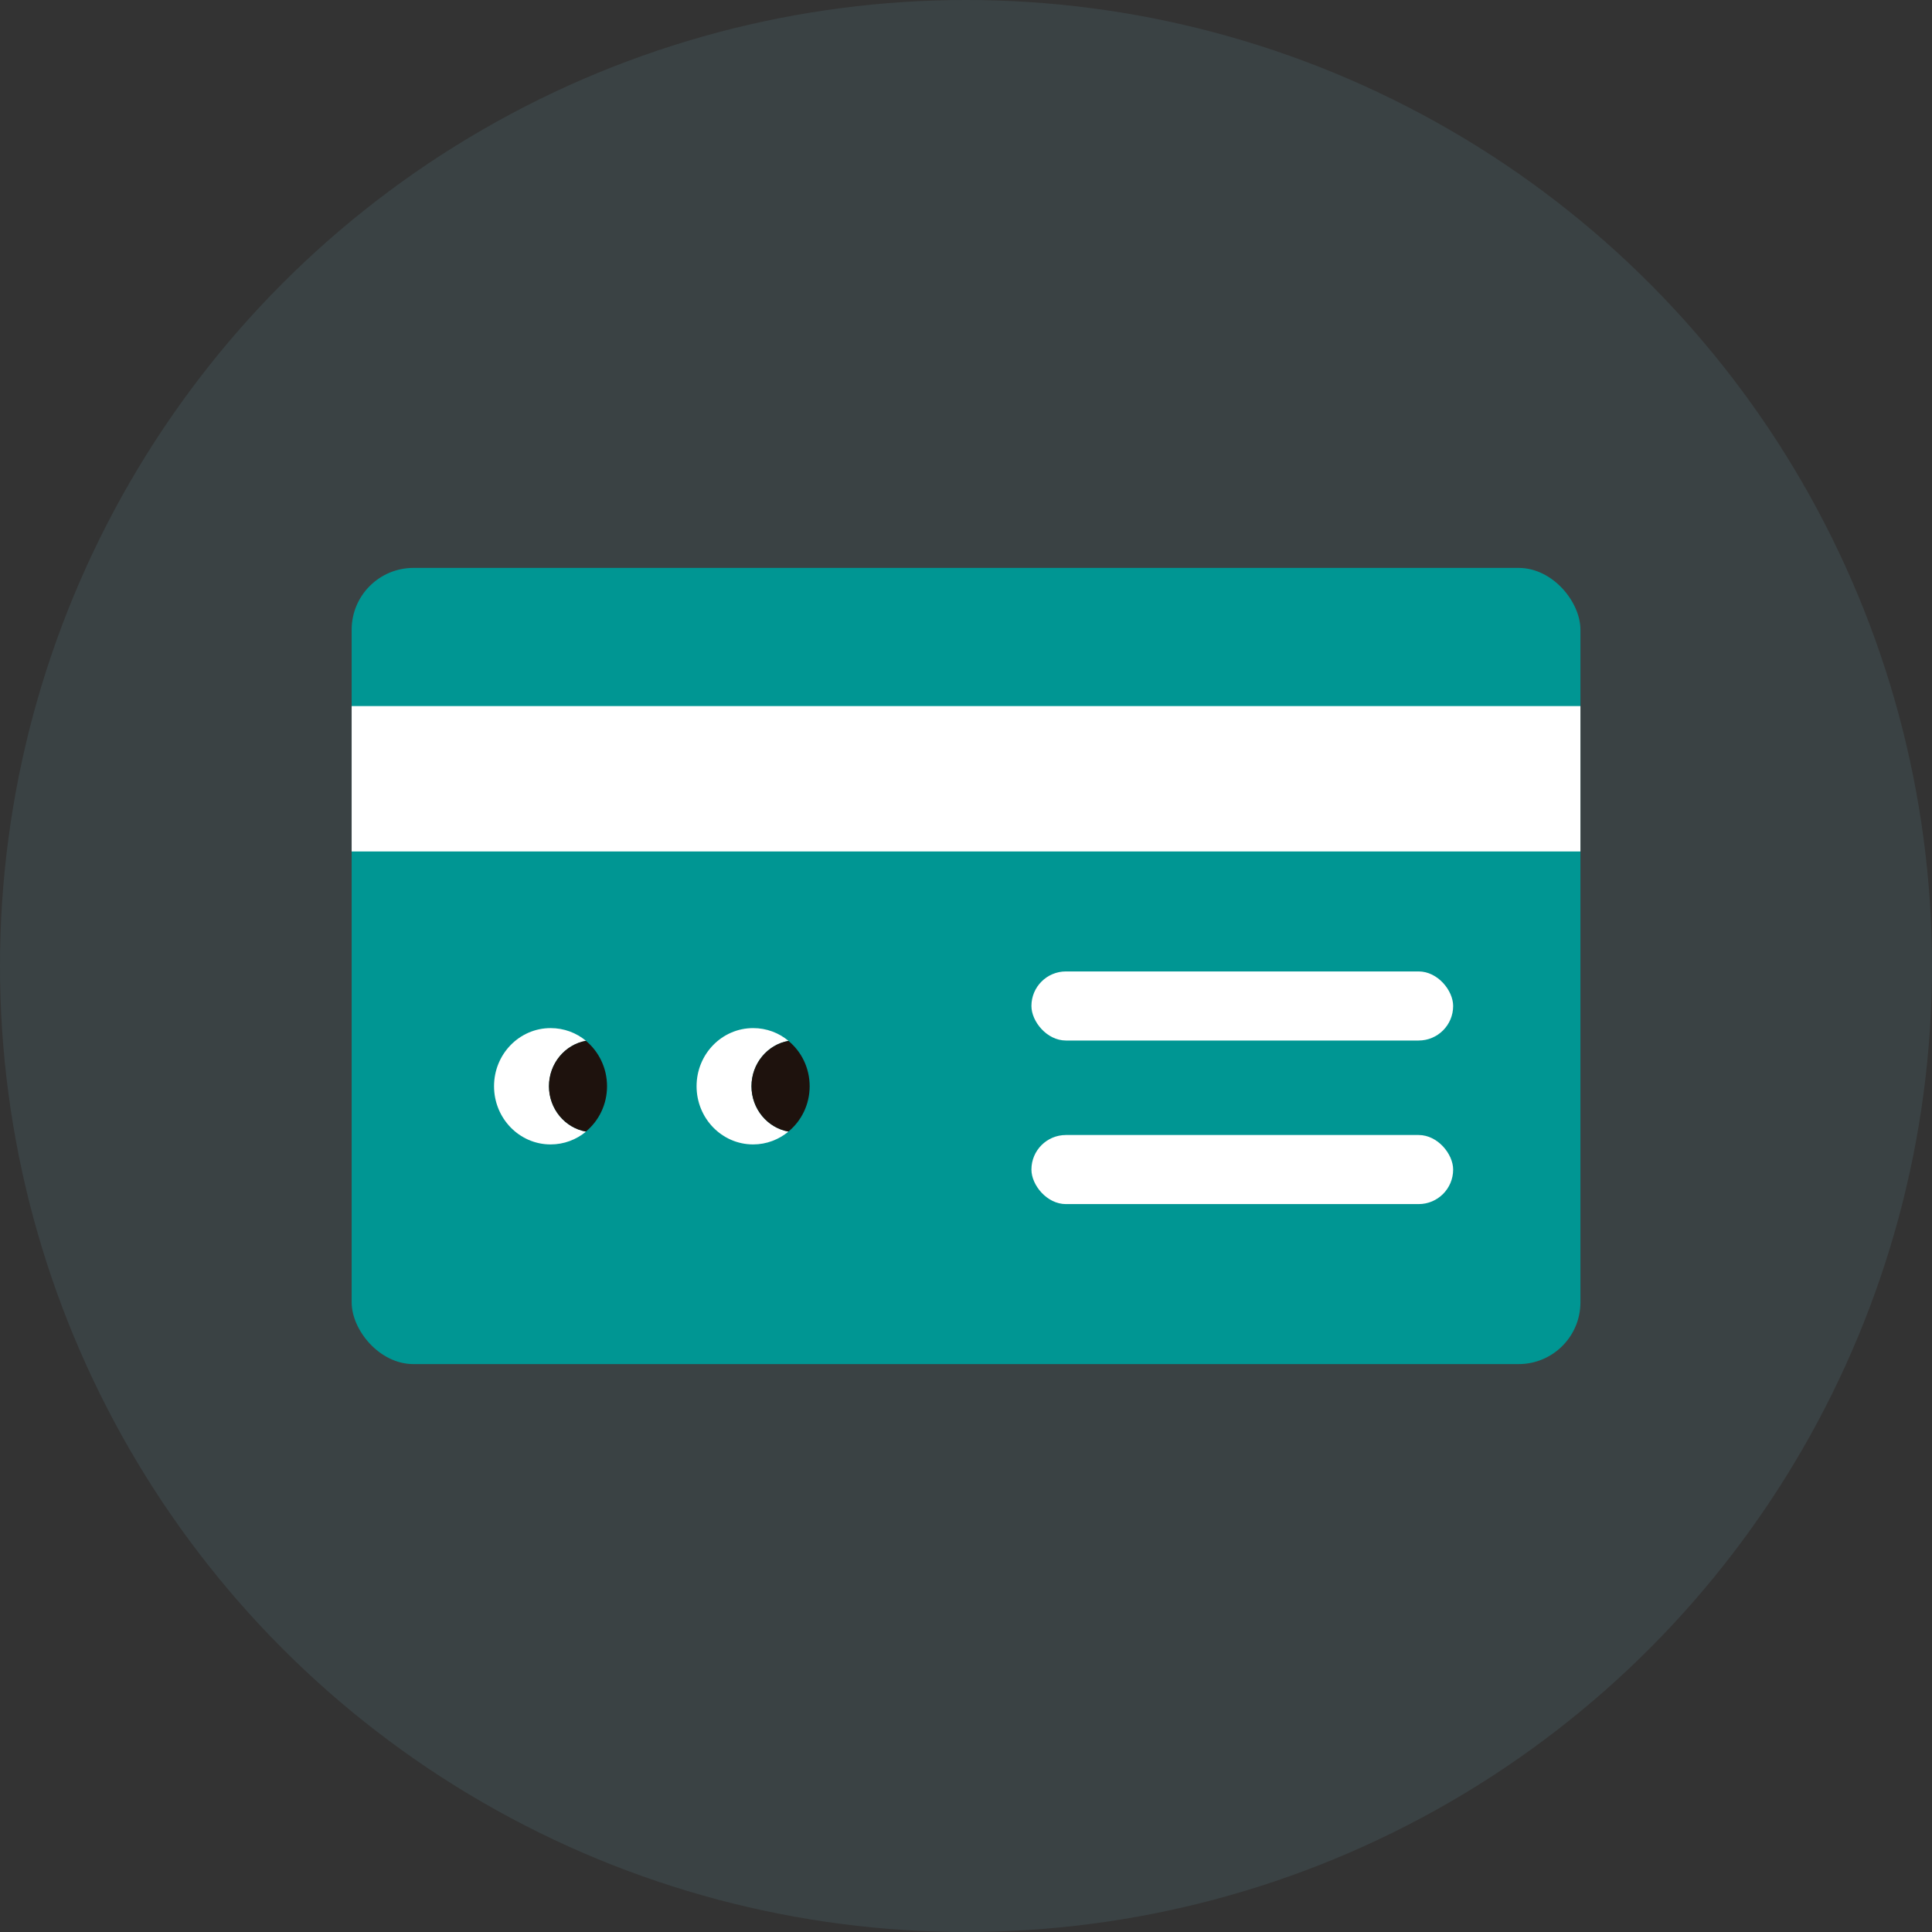<?xml version="1.0" encoding="UTF-8"?><svg id="_レイヤー_2" xmlns="http://www.w3.org/2000/svg" viewBox="0 0 238 238"><rect x="0" y="0" width="238" height="238" fill="#333333" stroke="none"/><defs><style>.cls-1{fill:#81cde4;opacity:.1;}.cls-2{fill:#009693;}.cls-3{fill:#fff;}.cls-4{fill:#1e120d;}</style></defs><g id="_レイヤー_1-2"><g><circle class="cls-1" cx="119" cy="119" r="119"/><g><rect class="cls-2" x="43.32" y="69.96" width="151.37" height="98.08" rx="7.61" ry="7.61"/><rect class="cls-3" x="43.32" y="86.98" width="151.37" height="17.91"/><g><path class="cls-3" d="M67.64,133.81c0-2.8,1.96-5.12,4.55-5.59-1.19-.99-2.71-1.57-4.36-1.57-3.85,0-6.97,3.2-6.97,7.16s3.12,7.17,6.97,7.17c1.65,0,3.17-.59,4.36-1.58-2.59-.47-4.55-2.79-4.55-5.59Z"/><path class="cls-3" d="M92.58,133.81c0-2.8,1.97-5.12,4.55-5.59-1.19-.99-2.7-1.57-4.35-1.57-3.85,0-6.97,3.2-6.97,7.16,0,3.96,3.12,7.17,6.97,7.17,1.65,0,3.16-.6,4.35-1.58-2.58-.47-4.55-2.79-4.55-5.59Z"/><path class="cls-4" d="M99.74,133.81c0-2.26-1.02-4.28-2.62-5.59-2.58,.47-4.55,2.79-4.55,5.59,0,2.8,1.97,5.12,4.55,5.59,1.6-1.31,2.62-3.33,2.62-5.59Z"/><path class="cls-4" d="M74.78,133.81c0-2.26-1.02-4.28-2.61-5.6-2.59,.48-4.55,2.8-4.55,5.6s1.97,5.12,4.55,5.59c1.59-1.31,2.61-3.33,2.61-5.59Z"/></g><rect class="cls-3" x="127.06" y="119.67" width="51.95" height="8.51" rx="4.25" ry="4.25"/><rect class="cls-3" x="127.06" y="139.82" width="51.95" height="8.51" rx="4.25" ry="4.25"/></g></g></g></svg>